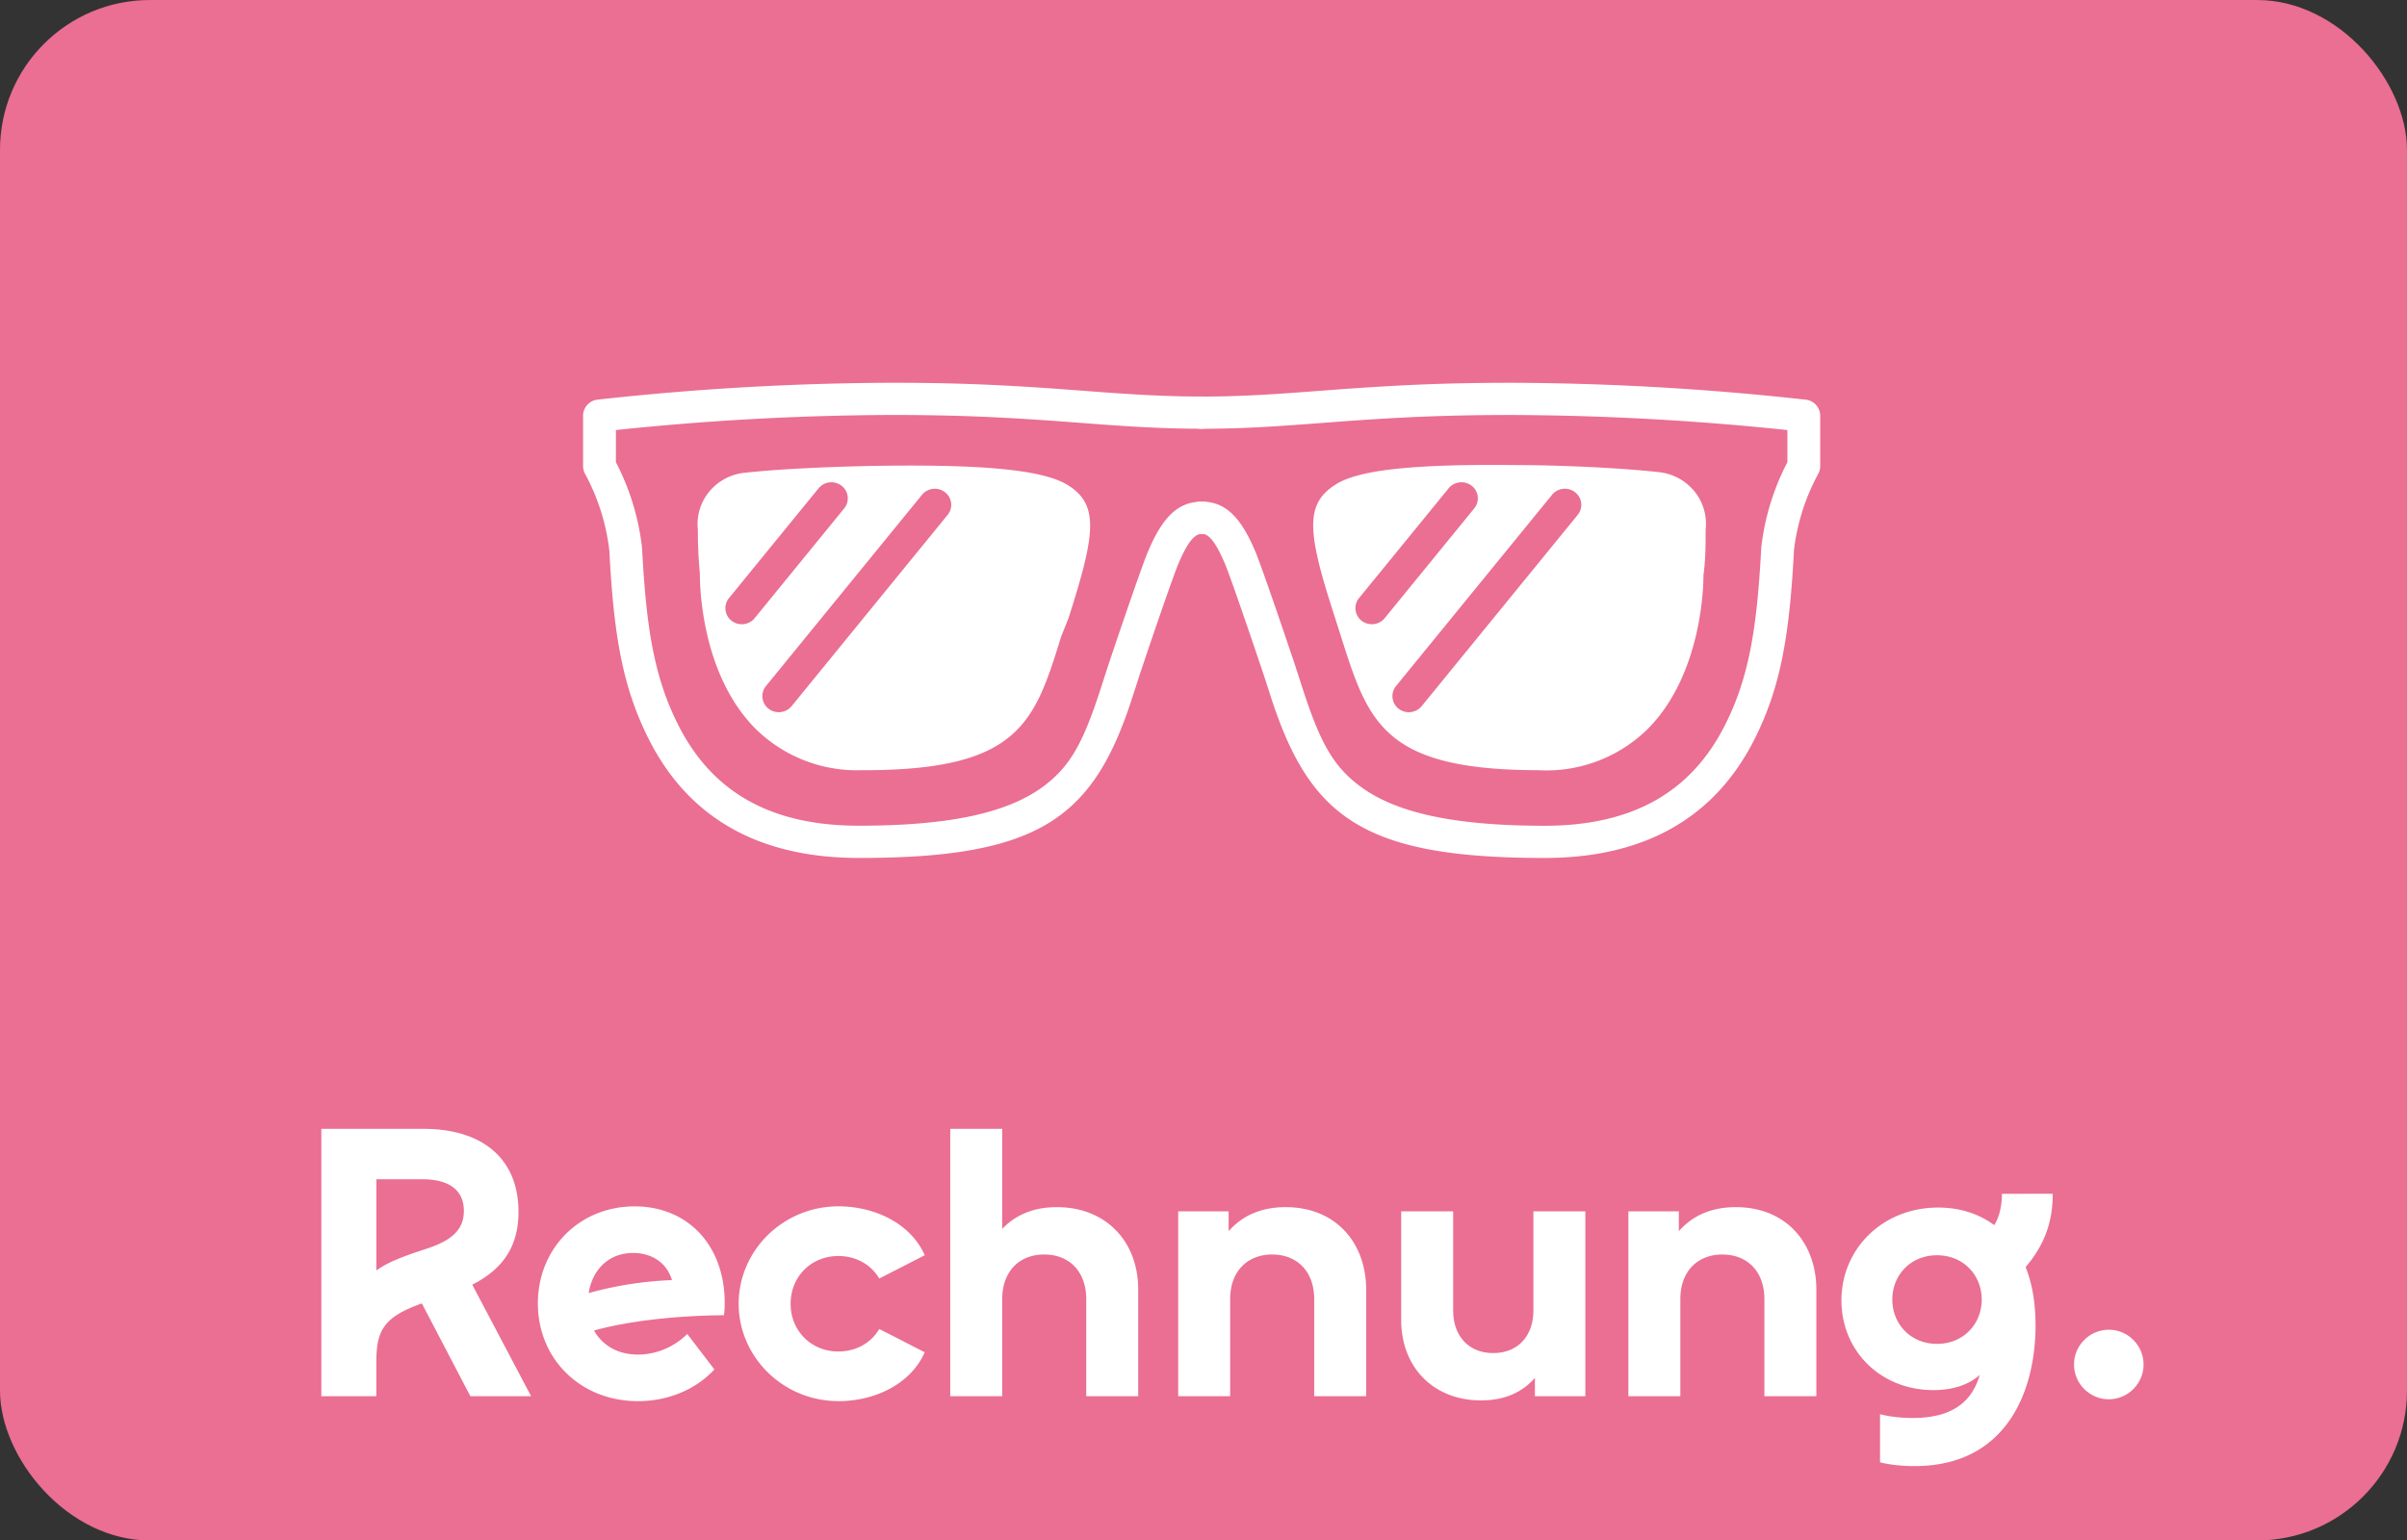 <?xml version="1.0" encoding="UTF-8" standalone="no"?>
<!-- Generator: Adobe Illustrator 21.1.0, SVG Export Plug-In . SVG Version: 6.00 Build 0)  -->

<svg
   xmlns:dc="http://purl.org/dc/elements/1.1/"
   xmlns:cc="http://creativecommons.org/ns#"
   xmlns:rdf="http://www.w3.org/1999/02/22-rdf-syntax-ns#"
   xmlns:svg="http://www.w3.org/2000/svg"
   xmlns="http://www.w3.org/2000/svg"
   xmlns:xlink="http://www.w3.org/1999/xlink"
   xmlns:sodipodi="http://sodipodi.sourceforge.net/DTD/sodipodi-0.dtd"
   xmlns:inkscape="http://www.inkscape.org/namespaces/inkscape"
   version="1.1"
   id="Artwork"
   x="0px"
   y="0px"
   width="165.521px"
   height="105.965px"
   viewBox="0 0 165.521 105.965"
   enable-background="new 0 0 165.521 105.965"
   xml:space="preserve"
   sodipodi:docname="rechnung.svg"
   inkscape:version="0.92.3 (2405546, 2018-03-11)"><rect x="0" y="0" width="165.521" height="105.965" fill="#333333" stroke="none"/><defs
   id="defs37"><rect
     rx="5"
     height="45.235"
     width="67.853"
     y="0"
     x="0"
     id="path-1" /><mask
     fill="white"
     id="mask-2"><use
       id="use1150"
       xlink:href="#path-1"
       x="0"
       y="0"
       width="100%"
       height="100%" /></mask><rect
     rx="5"
     height="45.235"
     width="67.853"
     y="0"
     x="0"
     id="path-1-3" /><rect
     rx="5"
     height="64"
     width="96"
     y="0"
     x="0"
     id="a" /><mask
     id="b"
     fill="#fff"><use
       height="100%"
       width="100%"
       y="0"
       x="0"
       xlink:href="#a"
       id="use2369" /></mask><clipPath
     clipPathUnits="userSpaceOnUse"
     id="clipPath2608"><path
       d="M 0,4.32 H 3850 V 3514.32 H 0 Z"
       id="path2606"
       inkscape:connector-curvature="0" /></clipPath></defs><sodipodi:namedview
   pagecolor="#ffffff"
   bordercolor="#666666"
   borderopacity="1"
   objecttolerance="10"
   gridtolerance="10"
   guidetolerance="10"
   inkscape:pageopacity="0"
   inkscape:pageshadow="2"
   inkscape:window-width="1920"
   inkscape:window-height="1003"
   id="namedview35"
   showgrid="false"
   inkscape:zoom="1.4142136"
   inkscape:cx="202.94368"
   inkscape:cy="-25.633845"
   inkscape:window-x="0"
   inkscape:window-y="0"
   inkscape:window-maximized="1"
   inkscape:current-layer="layer6"
   showguides="false"
   inkscape:guide-bbox="true"><sodipodi:guide
     position="223.345,27.408"
     orientation="0,1"
     id="guide2418"
     inkscape:locked="false" /><sodipodi:guide
     position="242.589,9.913"
     orientation="0,1"
     id="guide2420"
     inkscape:locked="false" /></sodipodi:namedview>

<g
   id="g22">
</g>
<g
   id="g24">
</g>
<g
   id="g26">
</g>
<g
   id="g28">
</g>
<g
   id="g30">
</g>
<g
   id="g32">
</g>
<g
   inkscape:groupmode="layer"
   id="layer6"
   inkscape:label="rechnung"
   sodipodi:insensitive="true"
   style="display:inline"><g
     id="g2474"
     transform="translate(-179.364,-5.531311e-4)"><g
       id="g2465"><rect
         id="Rectangle-path-2"
         x="179.364"
         y="0.001"
         width="165.52"
         height="105.964"
         style="fill:#eb6e93;fill-opacity:1;fill-rule:nonzero;stroke:none;stroke-width:1"
         ry="10.309"
         rx="10.309" /></g><g
       id="g2431"
       transform="matrix(1.724,0,0,1.724,181.811,5.669)"
       style="fill:none;fill-rule:evenodd;stroke-width:0.58"><path
         style="fill:#ffffff;stroke-width:0.58"
         inkscape:connector-curvature="0"
         d="m 19.765,52.421 h -2.423 l -1.935,-3.703 c -1.478,0.533 -1.814,1.036 -1.814,2.316 v 1.387 h -2.195 V 41.753 h 4.069 c 2.393,0 3.795,1.219 3.795,3.307 0,1.341 -0.579,2.271 -1.844,2.911 z m -6.172,-5.014 c 0.366,-0.274 0.869,-0.488 1.585,-0.732 l 0.457,-0.152 c 1.006,-0.335 1.448,-0.777 1.448,-1.494 0,-0.823 -0.579,-1.265 -1.661,-1.265 h -1.829 z m 13.894,1.265 c 0,0.168 0,0.29 -0.03,0.518 -1.981,0.015 -3.871,0.244 -5.182,0.61 0.335,0.594 0.945,0.96 1.753,0.96 0.732,0 1.448,-0.305 1.966,-0.823 l 1.082,1.417 c -0.747,0.808 -1.859,1.265 -3.048,1.265 -2.286,0 -3.993,-1.676 -3.993,-3.901 0,-2.195 1.661,-3.871 3.856,-3.871 2.118,0 3.581,1.539 3.597,3.825 z m -3.658,-1.966 c -0.945,0 -1.615,0.64 -1.768,1.6 a 14.424,14.424 0 0 1 3.322,-0.518 c -0.198,-0.671 -0.778,-1.082 -1.554,-1.082 z m 8.193,5.913 c 1.478,0 2.896,-0.701 3.444,-1.951 l -1.814,-0.93 c -0.32,0.549 -0.914,0.899 -1.631,0.899 -1.097,0 -1.905,-0.838 -1.905,-1.905 0,-1.067 0.808,-1.905 1.905,-1.905 0.716,0 1.311,0.351 1.631,0.899 l 1.814,-0.93 c -0.549,-1.25 -1.966,-1.951 -3.444,-1.951 -2.21,0 -3.978,1.768 -3.978,3.886 0,2.118 1.768,3.886 3.978,3.886 z m 8.713,-7.742 c -0.914,0 -1.646,0.305 -2.179,0.869 V 41.753 h -2.073 v 10.668 h 2.073 v -3.871 c 0,-1.082 0.655,-1.783 1.676,-1.783 1.021,0 1.676,0.701 1.676,1.783 v 3.871 h 2.073 v -4.252 c 0,-1.951 -1.311,-3.292 -3.246,-3.292 z m 9.124,0 c -1.006,0 -1.753,0.366 -2.271,0.96 v -0.792 h -2.012 v 7.376 h 2.073 v -3.871 c 0,-1.143 0.716,-1.783 1.676,-1.783 0.96,0 1.676,0.64 1.676,1.783 v 3.871 h 2.073 v -4.252 c 0,-1.844 -1.189,-3.292 -3.216,-3.292 z m 9.885,0.168 v 3.947 c 0,1.036 -0.625,1.707 -1.6,1.707 -0.975,0 -1.6,-0.671 -1.6,-1.707 v -3.947 h -2.073 v 4.328 c 0,1.935 1.326,3.216 3.185,3.216 0.93,0 1.646,-0.32 2.149,-0.899 v 0.732 h 2.012 v -7.376 z m 8.072,-0.168 c -1.006,0 -1.753,0.366 -2.271,0.96 v -0.792 h -2.012 v 7.376 h 2.073 v -3.871 c 0,-1.143 0.716,-1.783 1.676,-1.783 0.96,0 1.676,0.64 1.676,1.783 v 3.871 h 2.073 v -4.252 c 0,-1.844 -1.189,-3.292 -3.216,-3.292 z m 12.644,-0.533 c 0,1.25 -0.411,2.134 -1.082,2.926 0.259,0.64 0.396,1.417 0.396,2.332 0,2.53 -1.097,5.608 -4.831,5.608 -0.579,0 -1.097,-0.076 -1.372,-0.152 v -1.92 c 0.335,0.091 0.808,0.152 1.295,0.152 1.234,0 2.301,-0.381 2.682,-1.722 -0.442,0.411 -1.113,0.61 -1.844,0.61 -2.118,0 -3.673,-1.57 -3.673,-3.581 0,-2.057 1.646,-3.703 3.856,-3.703 0.838,0 1.6,0.229 2.24,0.701 0.183,-0.305 0.305,-0.701 0.305,-1.25 z M 75.844,50.333 c 1.052,0 1.783,-0.792 1.783,-1.768 0,-0.975 -0.732,-1.768 -1.783,-1.768 -1.052,0 -1.783,0.792 -1.783,1.768 0,0.975 0.732,1.768 1.783,1.768 z m 6.852,2.21 c 0.762,0 1.387,-0.625 1.387,-1.387 0,-0.762 -0.625,-1.387 -1.387,-1.387 -0.762,0 -1.387,0.625 -1.387,1.387 0,0.762 0.625,1.387 1.387,1.387 z"
         id="path2376" /><path
         id="path2378"
         d="m 23.149,13.871 c 3.645,-0.386 7.309,-0.587 10.976,-0.602 2.572,0 4.442,0.084 6.987,0.272 l 1.181,0.09 c 0.451,0.033 0.806,0.057 1.149,0.08 1.118,0.071 2.066,0.108 3.071,0.108 0.362,0 0.655,-0.288 0.655,-0.643 a 0.649,0.649 0 0 0 -0.655,-0.643 c -0.973,0 -1.895,-0.034 -2.985,-0.105 A 89.272,89.272 0 0 1 42.392,12.349 l -1.182,-0.089 c -2.576,-0.191 -4.477,-0.276 -7.089,-0.276 -3.912,0.016 -7.817,0.241 -11.702,0.673 a 0.648,0.648 0 0 0 -0.581,0.638 v 2.015 c 0,0.105 0.026,0.21 0.076,0.302 a 8.464,8.464 0 0 1 0.973,3.081 c 0.173,3.332 0.517,5.417 1.57,7.508 1.526,3.03 4.246,4.743 8.379,4.743 7.22,0.005 9.356,-1.6 10.906,-6.387 l 0.24,-0.745 c 0.093,-0.288 0.172,-0.524 0.252,-0.752 -0.09,0.254 1.083,-3.219 1.342,-3.834 0.38,-0.902 0.659,-1.21 0.934,-1.21 0.362,0 0.655,-0.288 0.655,-0.643 a 0.649,0.649 0 0 0 -0.655,-0.643 c -0.977,0 -1.581,0.667 -2.145,2.005 -0.28,0.664 -1.478,4.214 -1.371,3.906 -0.083,0.238 -0.165,0.484 -0.261,0.78 l -0.241,0.747 c -0.697,2.154 -1.203,3.103 -2.277,3.91 -1.392,1.045 -3.686,1.582 -7.38,1.58 -3.627,0 -5.896,-1.429 -7.205,-4.027 -0.949,-1.884 -1.272,-3.841 -1.438,-7.043 a 9.763,9.763 0 0 0 -1.045,-3.436 z"
         inkscape:connector-curvature="0"
         style="fill:#ffffff;fill-rule:nonzero;stroke-width:0.58" /><path
         id="path2380"
         d="m 33.033,27.443 h -0.067 A 5.766,5.766 0 0 1 28.741,25.814 C 26.46,23.546 26.497,19.782 26.497,19.601 a 17.825,17.825 0 0 1 -0.08,-1.755 2.031,2.031 0 0 1 0.465,-1.531 2.105,2.105 0 0 1 1.441,-0.743 c 1.587,-0.175 4.021,-0.26 5.62,-0.278 4.108,-0.048 6.347,0.199 7.257,0.791 1.229,0.784 1.07,1.955 0,5.296 l -0.29,0.724 c -1.064,3.439 -1.667,5.339 -7.877,5.339 z m 2.324,-10.988 -6.224,7.631 a 0.634,0.634 0 0 0 0.103,0.903 0.664,0.664 0 0 0 0.92,-0.101 l 6.223,-7.631 a 0.634,0.634 0 0 0 -0.102,-0.903 0.664,0.664 0 0 0 -0.92,0.1 z m -4.126,-0.259 -3.572,4.38 a 0.634,0.634 0 0 0 0.101,0.903 c 0.283,0.221 0.695,0.176 0.921,-0.101 l 3.572,-4.38 a 0.634,0.634 0 0 0 -0.102,-0.903 0.664,0.664 0 0 0 -0.92,0.101 z M 69.876,13.871 v 1.283 a 9.729,9.729 0 0 0 -1.042,3.398 c -0.17,3.239 -0.492,5.197 -1.442,7.081 -1.308,2.598 -3.578,4.027 -7.204,4.027 -3.691,0 -5.984,-0.541 -7.377,-1.591 -1.076,-0.81 -1.583,-1.762 -2.284,-3.921 l -0.239,-0.74 c -0.095,-0.293 -0.177,-0.535 -0.26,-0.772 0.108,0.308 -1.091,-3.242 -1.37,-3.907 -0.564,-1.338 -1.168,-2.004 -2.146,-2.004 a 0.649,0.649 0 0 0 -0.654,0.643 c 0,0.354 0.293,0.642 0.654,0.642 0.276,0 0.555,0.308 0.935,1.21 0.258,0.614 1.431,4.089 1.342,3.835 0.079,0.226 0.157,0.46 0.251,0.745 0.049,0.15 0.214,0.661 0.238,0.738 1.558,4.795 3.696,6.407 10.91,6.407 4.132,0 6.852,-1.713 8.378,-4.743 1.053,-2.09 1.396,-4.175 1.573,-7.545 a 8.442,8.442 0 0 1 0.97,-3.043 0.632,0.632 0 0 0 0.076,-0.302 V 13.297 a 0.648,0.648 0 0 0 -0.581,-0.638 109.568,109.568 0 0 0 -11.699,-0.674 c -2.615,0 -4.515,0.086 -7.091,0.276 l -1.181,0.089 c -0.448,0.033 -0.797,0.058 -1.135,0.08 -1.091,0.07 -2.011,0.105 -2.985,0.105 a 0.649,0.649 0 0 0 -0.654,0.642 c 0,0.355 0.293,0.643 0.654,0.643 1.005,0 1.953,-0.036 3.071,-0.108 0.343,-0.022 0.697,-0.048 1.149,-0.08 l 1.181,-0.09 c 2.545,-0.189 4.415,-0.272 6.989,-0.272 3.664,0.015 7.329,0.216 10.973,0.602 z"
         inkscape:connector-curvature="0"
         style="fill:#ffffff;fill-rule:nonzero;stroke-width:0.58" /><path
         id="path2382"
         d="m 59.973,27.443 c -6.21,0 -6.813,-1.9 -7.902,-5.332 L 51.831,21.356 c -1.088,-3.342 -1.229,-4.506 0,-5.296 0.911,-0.604 3.149,-0.839 7.256,-0.791 1.605,0 4.034,0.102 5.62,0.277 a 2.121,2.121 0 0 1 1.448,0.755 c 0.359,0.432 0.524,0.989 0.459,1.543 0,0.603 0,1.207 -0.086,1.81 0,0.109 0.036,3.897 -2.245,6.166 a 5.766,5.766 0 0 1 -4.23,1.629 h -0.08 z m -3.61,-11.247 -3.573,4.38 a 0.634,0.634 0 0 0 0.102,0.903 0.664,0.664 0 0 0 0.92,-0.101 l 3.572,-4.38 a 0.634,0.634 0 0 0 -0.101,-0.903 0.664,0.664 0 0 0 -0.921,0.101 z m 4.125,0.259 -6.223,7.631 a 0.634,0.634 0 0 0 0.102,0.903 c 0.283,0.221 0.695,0.176 0.921,-0.101 l 6.223,-7.631 a 0.634,0.634 0 0 0 -0.103,-0.903 0.664,0.664 0 0 0 -0.92,0.1 z"
         inkscape:connector-curvature="0"
         style="fill:#ffffff;fill-rule:nonzero;stroke-width:0.58" /></g></g></g></svg>